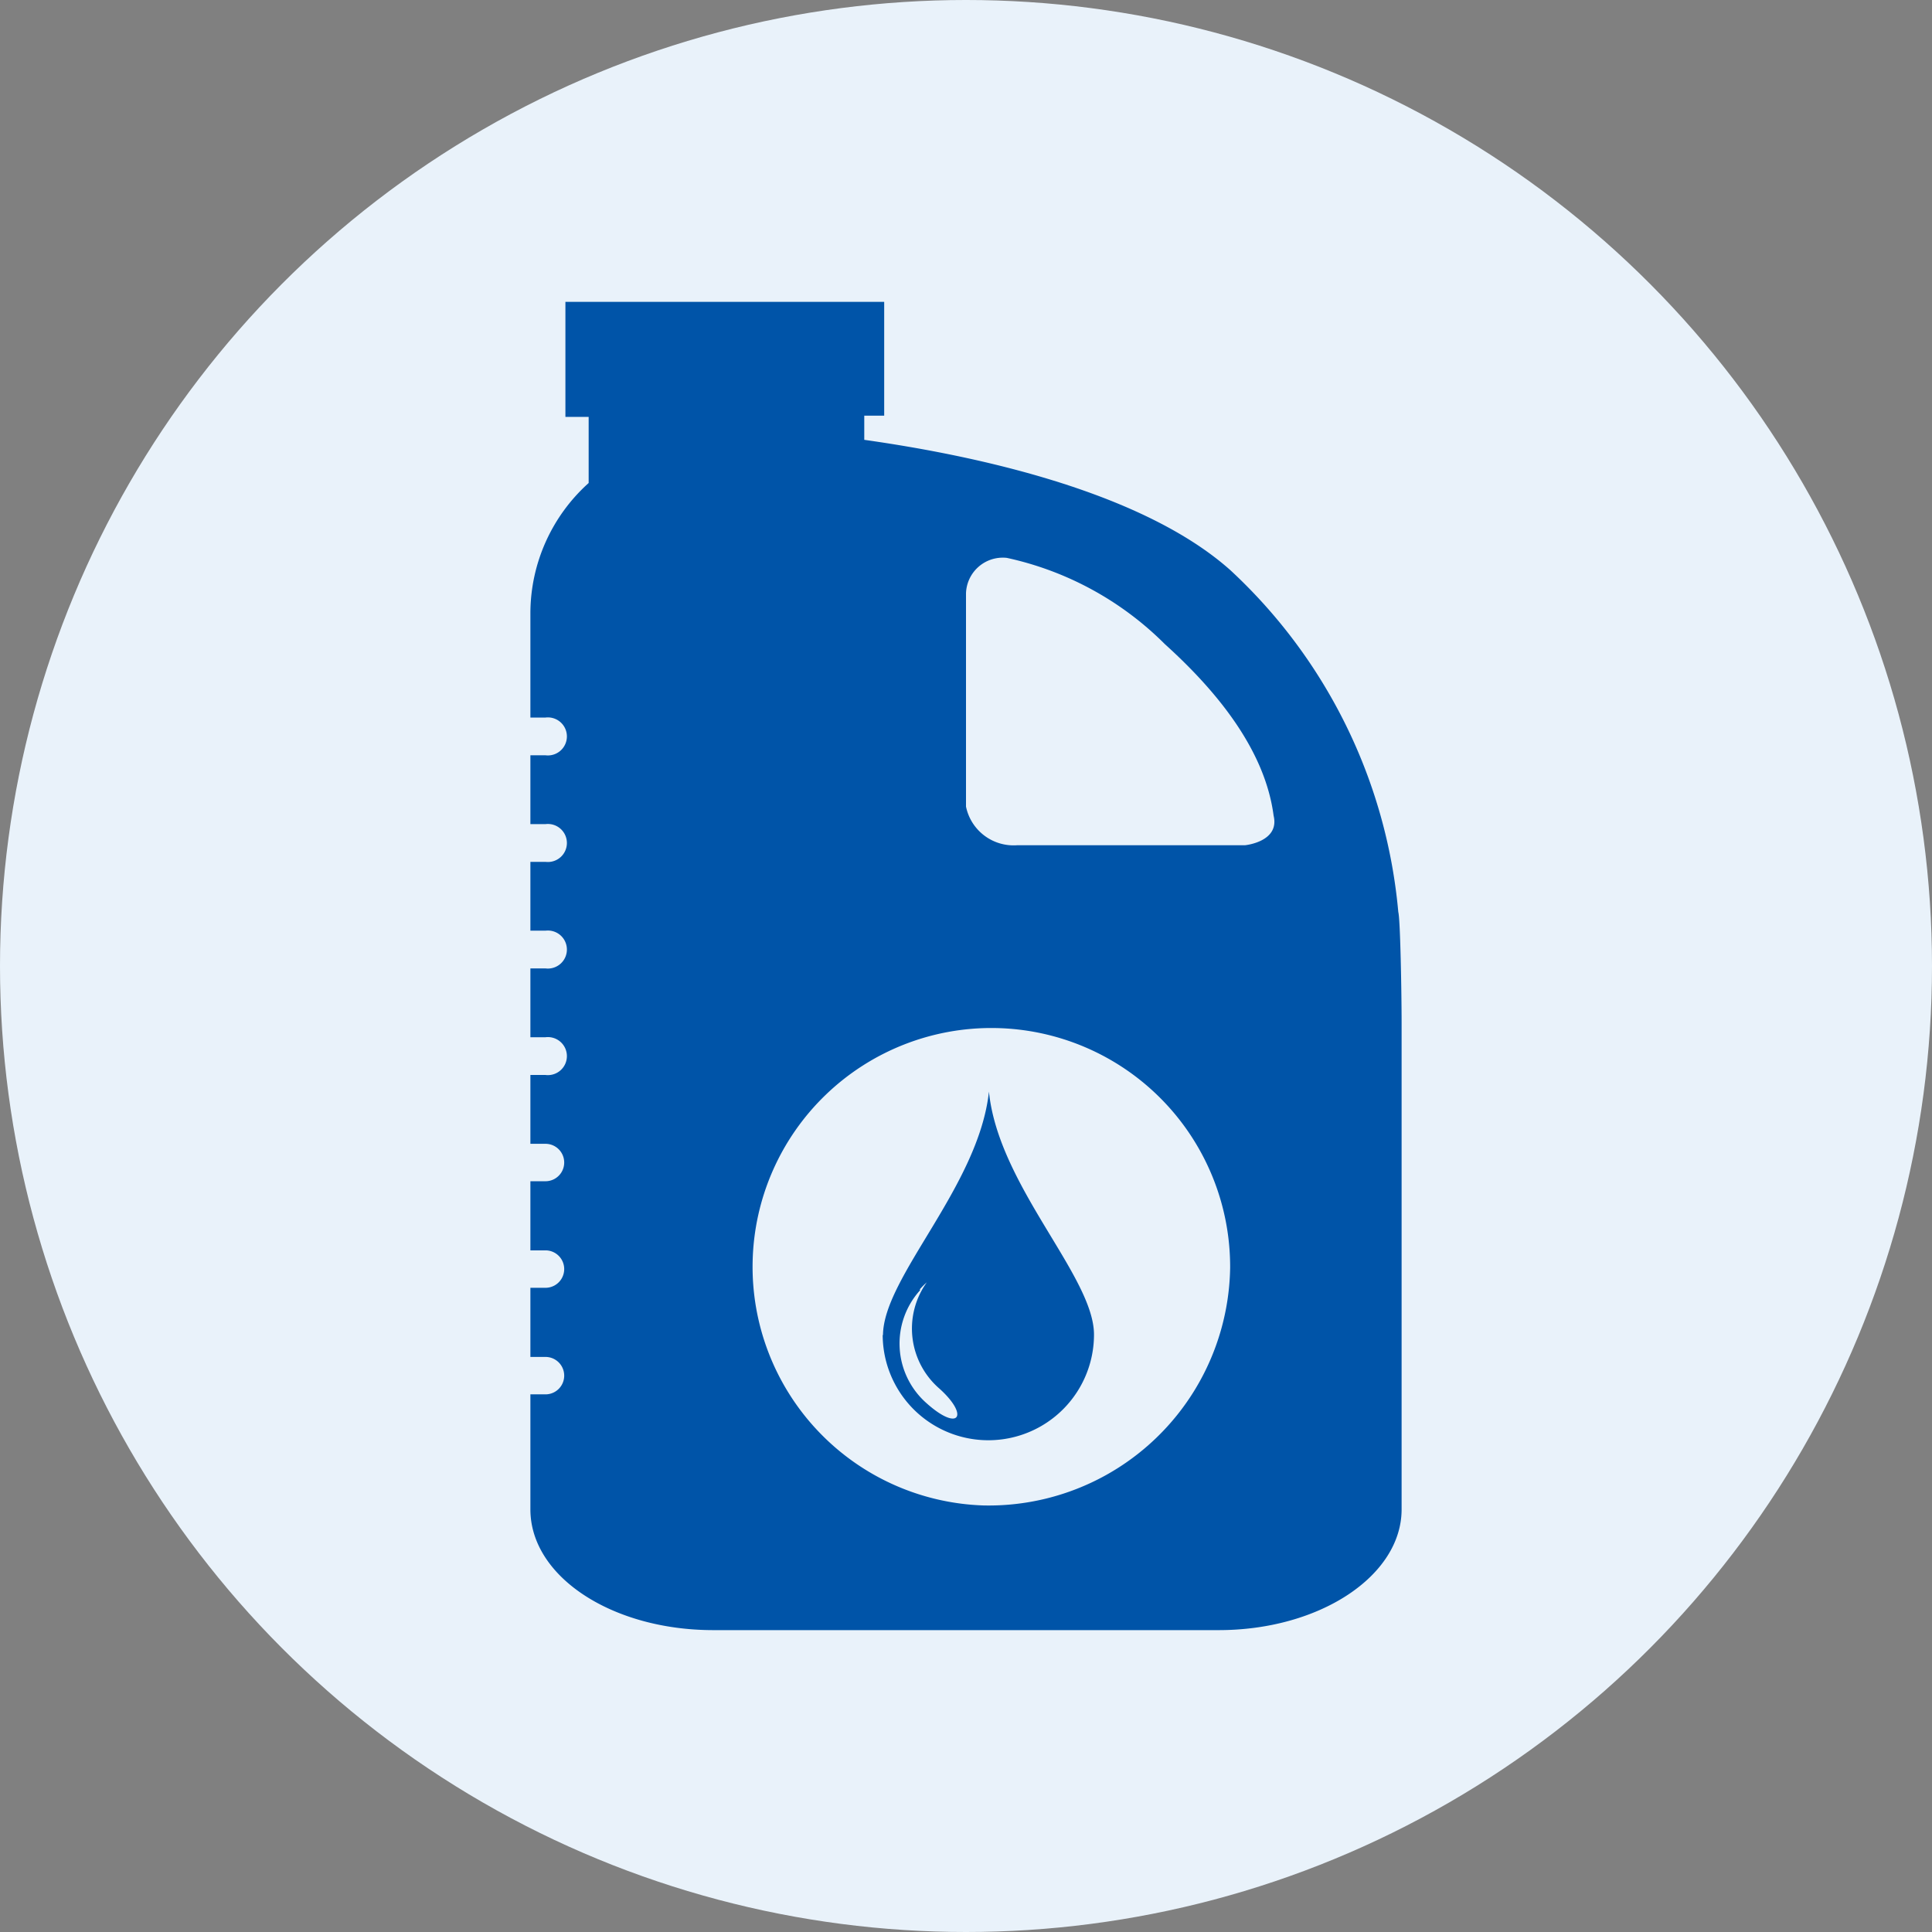 <svg xmlns="http://www.w3.org/2000/svg" viewBox="0 0 64 64"><rect x="0" y="0" width="64" height="64" fill="#808080" stroke="none"/><defs><style>.cls-1{fill:#e9f2fa;}.cls-2{fill:#0054a8;}</style></defs><title>öljyt</title><g id="Layer_26" data-name="Layer 26"><circle class="cls-1" cx="32" cy="32" r="32"/></g><g id="Öljyt"><path class="cls-2" d="M46.32,30.21a17.57,17.57,0,0,0-5.56-11.32c-3.17-2.83-9.31-3.92-12.13-4.32v-.8h.66V10H18.73v3.81h.77V16a5.81,5.81,0,0,0-1.93,4.29v3.48h.5a.63.63,0,1,1,0,1.25h-.5v2.28h.5a.63.63,0,1,1,0,1.25h-.5v2.28h.5a.63.63,0,1,1,0,1.25h-.5v2.28h.5a.63.63,0,1,1,0,1.25h-.5v2.28h.5a.62.62,0,1,1,0,1.24h-.5v2.29h.5a.62.62,0,1,1,0,1.24h-.5v2.29h.5a.62.62,0,1,1,0,1.24h-.5V50c0,2.23,2.71,4,6.06,4H40.37c3.35,0,6.06-1.8,6.06-4V33.86C46.43,33,46.39,30.46,46.32,30.21ZM32.58,49.87A7.91,7.91,0,1,1,40.75,42,8,8,0,0,1,32.58,49.87ZM41.24,28l0,0H33.69A1.61,1.61,0,0,1,32,26.72V19.66a1.22,1.22,0,0,1,1.35-1.18h0a10.57,10.57,0,0,1,5.24,2.86c1.66,1.5,3.31,3.46,3.6,5.68C42.4,27.89,41.24,28,41.24,28Zm-12,16.21a3.49,3.49,0,0,0,7,0c0-1.93-3.17-4.93-3.48-8.05C32.42,39.31,29.25,42.31,29.25,44.24Zm1.23-1.5a2.5,2.5,0,0,1,.23-.23A2.63,2.63,0,0,0,31.12,46c1,.9.65,1.45-.43.48A2.63,2.63,0,0,1,30.48,42.74Z"/></g></svg>